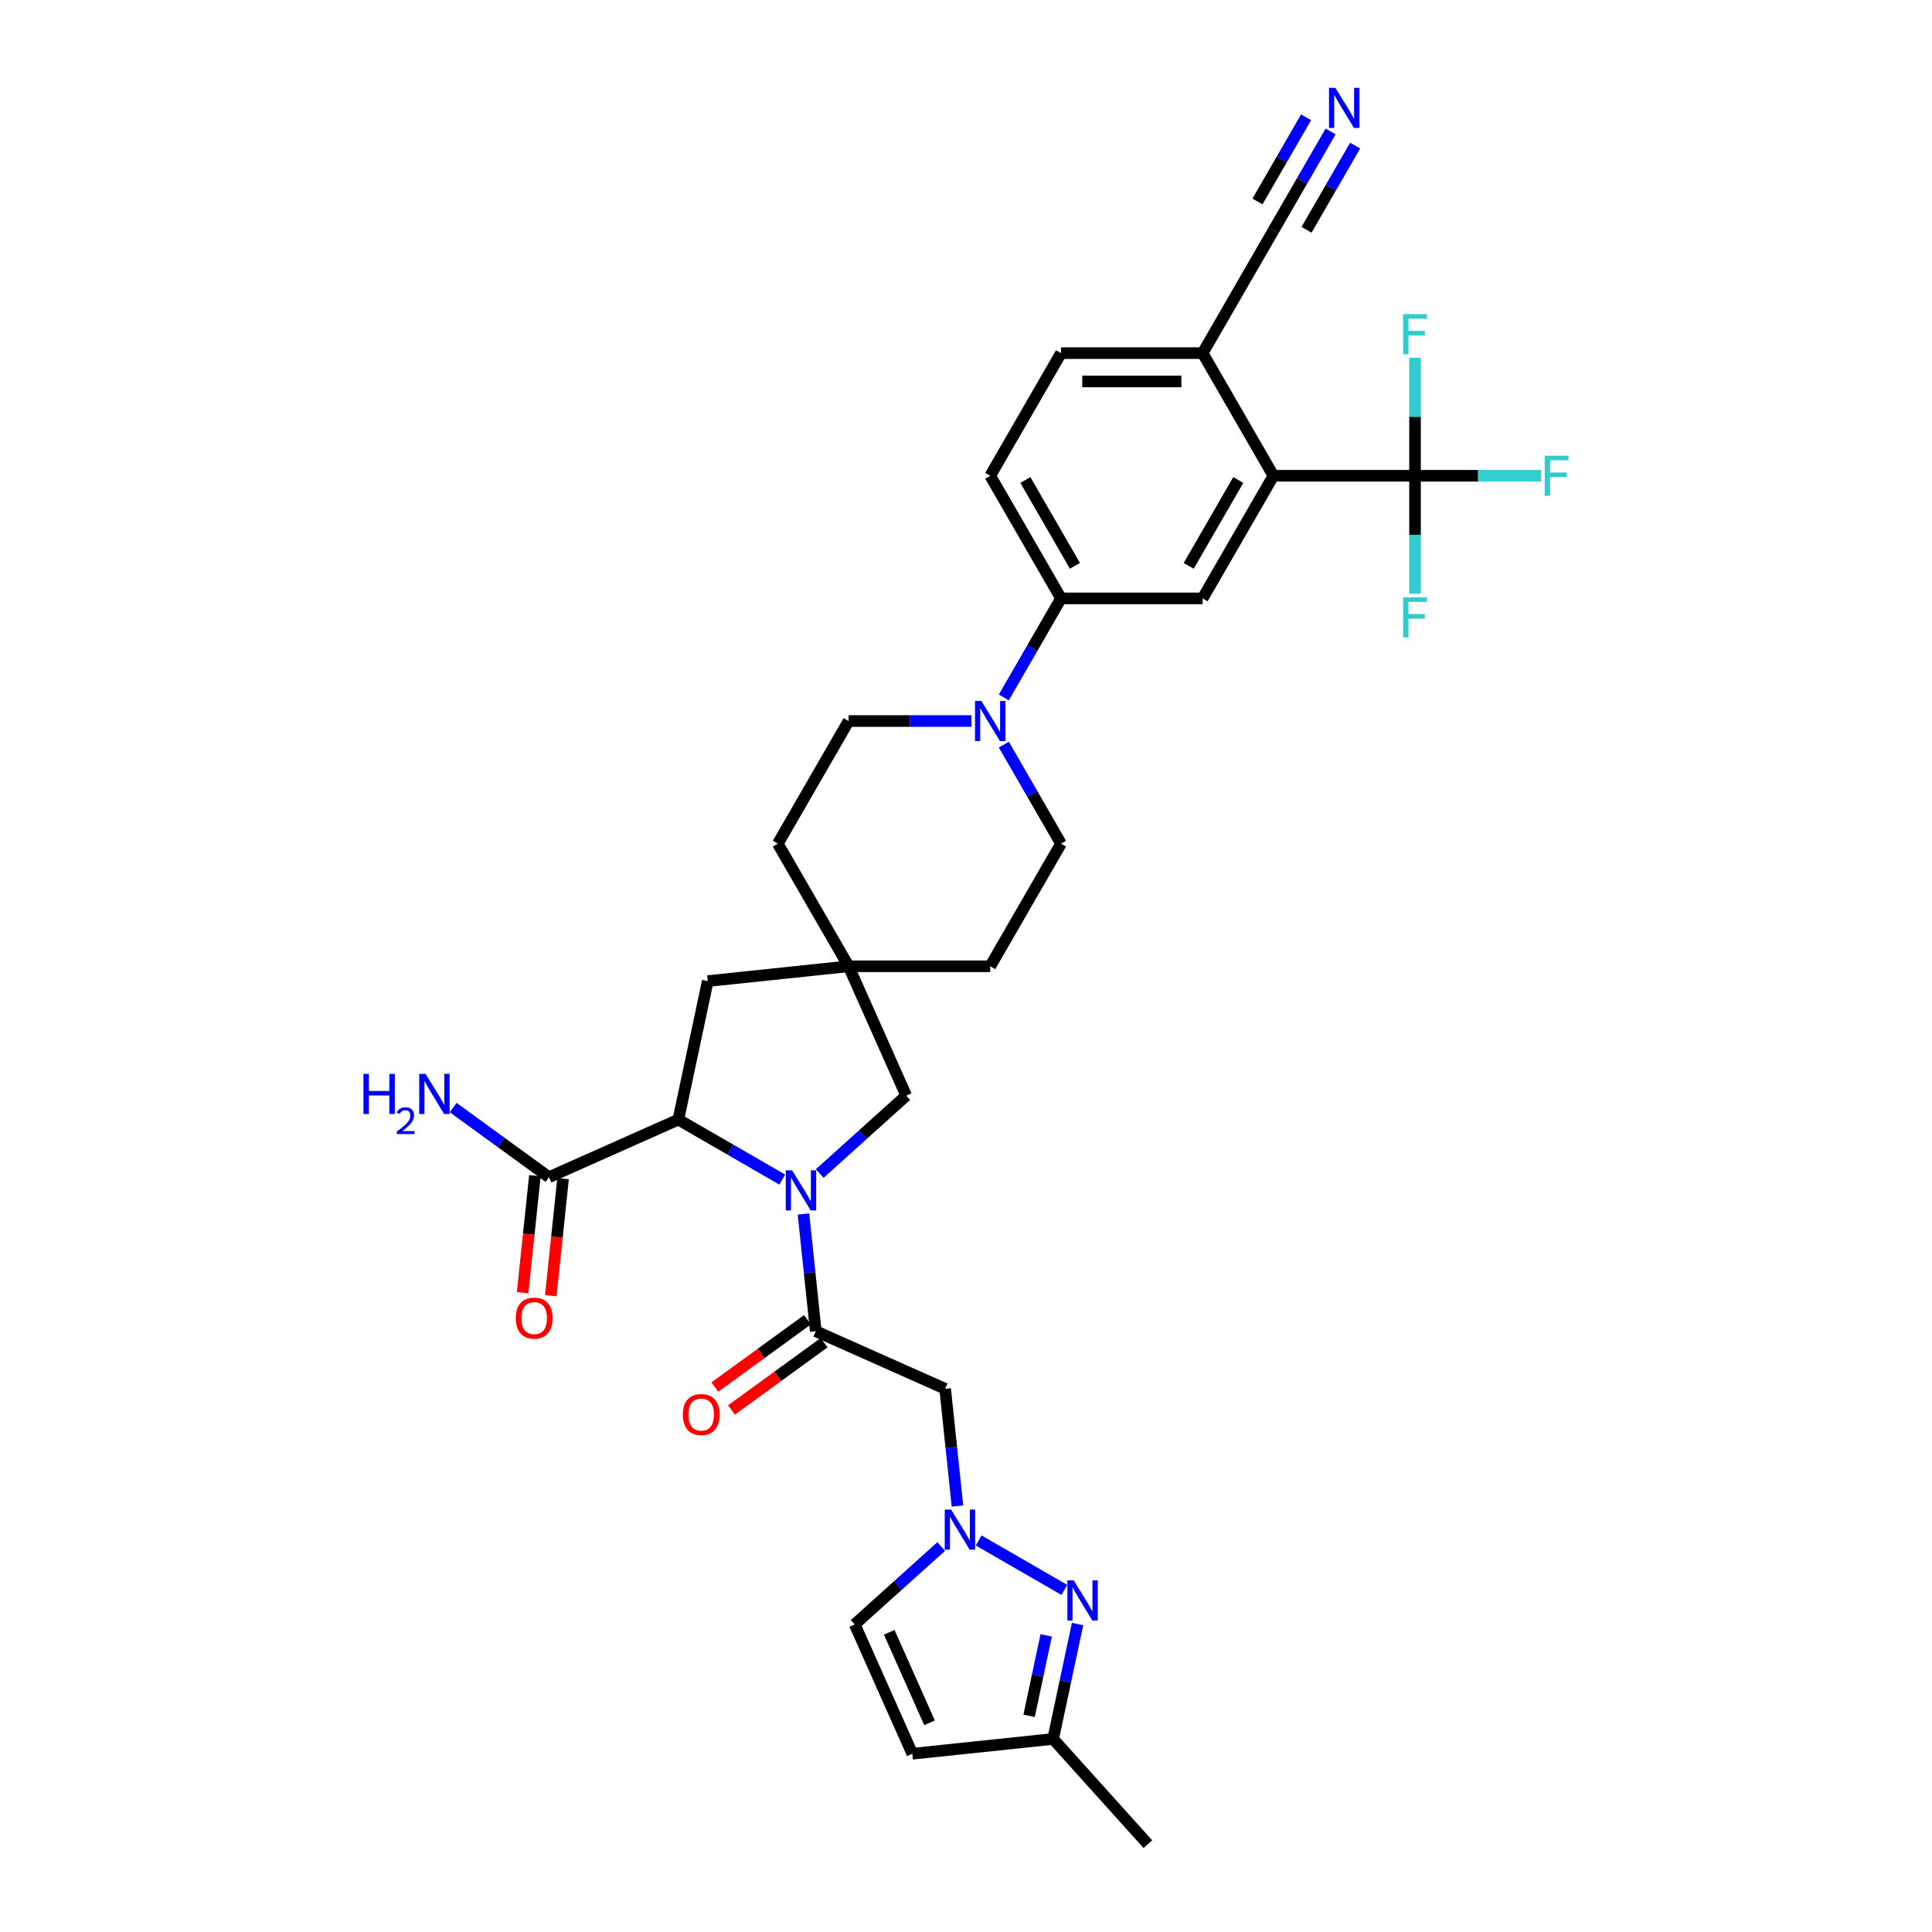 <?xml version='1.0' encoding='iso-8859-1'?>
<svg version='1.1' baseProfile='full'
              xmlns='http://www.w3.org/2000/svg'
                      xmlns:rdkit='http://www.rdkit.org/xml'
                      xmlns:xlink='http://www.w3.org/1999/xlink'
                  xml:space='preserve'
width='1000px' height='1000px' viewBox='0 0 1000 1000'>
<!-- END OF HEADER -->
<rect style='opacity:1.0;fill:#FFFFFF;stroke:none' width='1000' height='1000' x='0' y='0'> </rect>
<path class='bond-0' d='M 415.872,628.357 L 419.061,658.698' style='fill:none;fill-rule:evenodd;stroke:#0000FF;stroke-width:6px;stroke-linecap:butt;stroke-linejoin:miter;stroke-opacity:1' />
<path class='bond-0' d='M 419.061,658.698 L 422.25,689.038' style='fill:none;fill-rule:evenodd;stroke:#000000;stroke-width:6px;stroke-linecap:butt;stroke-linejoin:miter;stroke-opacity:1' />
<path class='bond-2' d='M 404.884,610.544 L 378,595.022' style='fill:none;fill-rule:evenodd;stroke:#0000FF;stroke-width:6px;stroke-linecap:butt;stroke-linejoin:miter;stroke-opacity:1' />
<path class='bond-2' d='M 378,595.022 L 351.115,579.5' style='fill:none;fill-rule:evenodd;stroke:#000000;stroke-width:6px;stroke-linecap:butt;stroke-linejoin:miter;stroke-opacity:1' />
<path class='bond-13' d='M 424.292,607.409 L 446.674,587.257' style='fill:none;fill-rule:evenodd;stroke:#0000FF;stroke-width:6px;stroke-linecap:butt;stroke-linejoin:miter;stroke-opacity:1' />
<path class='bond-13' d='M 446.674,587.257 L 469.056,567.104' style='fill:none;fill-rule:evenodd;stroke:#000000;stroke-width:6px;stroke-linecap:butt;stroke-linejoin:miter;stroke-opacity:1' />
<path class='bond-5' d='M 422.25,689.038 L 489.206,718.849' style='fill:none;fill-rule:evenodd;stroke:#000000;stroke-width:6px;stroke-linecap:butt;stroke-linejoin:miter;stroke-opacity:1' />
<path class='bond-20' d='M 417.942,683.109 L 393.974,700.522' style='fill:none;fill-rule:evenodd;stroke:#000000;stroke-width:6px;stroke-linecap:butt;stroke-linejoin:miter;stroke-opacity:1' />
<path class='bond-20' d='M 393.974,700.522 L 370.007,717.935' style='fill:none;fill-rule:evenodd;stroke:#FF0000;stroke-width:6px;stroke-linecap:butt;stroke-linejoin:miter;stroke-opacity:1' />
<path class='bond-20' d='M 426.558,694.968 L 402.59,712.381' style='fill:none;fill-rule:evenodd;stroke:#000000;stroke-width:6px;stroke-linecap:butt;stroke-linejoin:miter;stroke-opacity:1' />
<path class='bond-20' d='M 402.59,712.381 L 378.623,729.794' style='fill:none;fill-rule:evenodd;stroke:#FF0000;stroke-width:6px;stroke-linecap:butt;stroke-linejoin:miter;stroke-opacity:1' />
<path class='bond-1' d='M 495.584,779.53 L 492.395,749.189' style='fill:none;fill-rule:evenodd;stroke:#0000FF;stroke-width:6px;stroke-linecap:butt;stroke-linejoin:miter;stroke-opacity:1' />
<path class='bond-1' d='M 492.395,749.189 L 489.206,718.849' style='fill:none;fill-rule:evenodd;stroke:#000000;stroke-width:6px;stroke-linecap:butt;stroke-linejoin:miter;stroke-opacity:1' />
<path class='bond-4' d='M 506.571,797.343 L 550.917,822.946' style='fill:none;fill-rule:evenodd;stroke:#0000FF;stroke-width:6px;stroke-linecap:butt;stroke-linejoin:miter;stroke-opacity:1' />
<path class='bond-14' d='M 487.163,800.478 L 464.782,820.63' style='fill:none;fill-rule:evenodd;stroke:#0000FF;stroke-width:6px;stroke-linecap:butt;stroke-linejoin:miter;stroke-opacity:1' />
<path class='bond-14' d='M 464.782,820.63 L 442.4,840.783' style='fill:none;fill-rule:evenodd;stroke:#000000;stroke-width:6px;stroke-linecap:butt;stroke-linejoin:miter;stroke-opacity:1' />
<path class='bond-9' d='M 351.115,579.5 L 284.158,609.311' style='fill:none;fill-rule:evenodd;stroke:#000000;stroke-width:6px;stroke-linecap:butt;stroke-linejoin:miter;stroke-opacity:1' />
<path class='bond-19' d='M 351.115,579.5 L 366.353,507.809' style='fill:none;fill-rule:evenodd;stroke:#000000;stroke-width:6px;stroke-linecap:butt;stroke-linejoin:miter;stroke-opacity:1' />
<path class='bond-3' d='M 732.416,246.253 L 659.124,246.253' style='fill:none;fill-rule:evenodd;stroke:#000000;stroke-width:6px;stroke-linecap:butt;stroke-linejoin:miter;stroke-opacity:1' />
<path class='bond-26' d='M 732.416,246.253 L 765.061,246.253' style='fill:none;fill-rule:evenodd;stroke:#000000;stroke-width:6px;stroke-linecap:butt;stroke-linejoin:miter;stroke-opacity:1' />
<path class='bond-26' d='M 765.061,246.253 L 797.706,246.253' style='fill:none;fill-rule:evenodd;stroke:#33CCCC;stroke-width:6px;stroke-linecap:butt;stroke-linejoin:miter;stroke-opacity:1' />
<path class='bond-27' d='M 732.416,246.253 L 732.416,276.795' style='fill:none;fill-rule:evenodd;stroke:#000000;stroke-width:6px;stroke-linecap:butt;stroke-linejoin:miter;stroke-opacity:1' />
<path class='bond-27' d='M 732.416,276.795 L 732.416,307.336' style='fill:none;fill-rule:evenodd;stroke:#33CCCC;stroke-width:6px;stroke-linecap:butt;stroke-linejoin:miter;stroke-opacity:1' />
<path class='bond-28' d='M 732.416,246.253 L 732.416,215.712' style='fill:none;fill-rule:evenodd;stroke:#000000;stroke-width:6px;stroke-linecap:butt;stroke-linejoin:miter;stroke-opacity:1' />
<path class='bond-28' d='M 732.416,215.712 L 732.416,185.171' style='fill:none;fill-rule:evenodd;stroke:#33CCCC;stroke-width:6px;stroke-linecap:butt;stroke-linejoin:miter;stroke-opacity:1' />
<path class='bond-17' d='M 557.745,840.597 L 551.424,870.338' style='fill:none;fill-rule:evenodd;stroke:#0000FF;stroke-width:6px;stroke-linecap:butt;stroke-linejoin:miter;stroke-opacity:1' />
<path class='bond-17' d='M 551.424,870.338 L 545.102,900.078' style='fill:none;fill-rule:evenodd;stroke:#000000;stroke-width:6px;stroke-linecap:butt;stroke-linejoin:miter;stroke-opacity:1' />
<path class='bond-17' d='M 541.511,846.472 L 537.086,867.29' style='fill:none;fill-rule:evenodd;stroke:#0000FF;stroke-width:6px;stroke-linecap:butt;stroke-linejoin:miter;stroke-opacity:1' />
<path class='bond-17' d='M 537.086,867.29 L 532.66,888.108' style='fill:none;fill-rule:evenodd;stroke:#000000;stroke-width:6px;stroke-linecap:butt;stroke-linejoin:miter;stroke-opacity:1' />
<path class='bond-6' d='M 659.124,246.253 L 622.477,309.727' style='fill:none;fill-rule:evenodd;stroke:#000000;stroke-width:6px;stroke-linecap:butt;stroke-linejoin:miter;stroke-opacity:1' />
<path class='bond-6' d='M 640.932,248.445 L 615.279,292.877' style='fill:none;fill-rule:evenodd;stroke:#000000;stroke-width:6px;stroke-linecap:butt;stroke-linejoin:miter;stroke-opacity:1' />
<path class='bond-36' d='M 659.124,246.253 L 622.477,182.78' style='fill:none;fill-rule:evenodd;stroke:#000000;stroke-width:6px;stroke-linecap:butt;stroke-linejoin:miter;stroke-opacity:1' />
<path class='bond-7' d='M 502.834,373.201 L 471.039,373.201' style='fill:none;fill-rule:evenodd;stroke:#0000FF;stroke-width:6px;stroke-linecap:butt;stroke-linejoin:miter;stroke-opacity:1' />
<path class='bond-7' d='M 471.039,373.201 L 439.245,373.201' style='fill:none;fill-rule:evenodd;stroke:#000000;stroke-width:6px;stroke-linecap:butt;stroke-linejoin:miter;stroke-opacity:1' />
<path class='bond-10' d='M 519.587,360.99 L 534.386,335.358' style='fill:none;fill-rule:evenodd;stroke:#0000FF;stroke-width:6px;stroke-linecap:butt;stroke-linejoin:miter;stroke-opacity:1' />
<path class='bond-10' d='M 534.386,335.358 L 549.184,309.727' style='fill:none;fill-rule:evenodd;stroke:#000000;stroke-width:6px;stroke-linecap:butt;stroke-linejoin:miter;stroke-opacity:1' />
<path class='bond-34' d='M 519.587,385.411 L 534.386,411.043' style='fill:none;fill-rule:evenodd;stroke:#0000FF;stroke-width:6px;stroke-linecap:butt;stroke-linejoin:miter;stroke-opacity:1' />
<path class='bond-34' d='M 534.386,411.043 L 549.184,436.674' style='fill:none;fill-rule:evenodd;stroke:#000000;stroke-width:6px;stroke-linecap:butt;stroke-linejoin:miter;stroke-opacity:1' />
<path class='bond-8' d='M 622.477,309.727 L 549.184,309.727' style='fill:none;fill-rule:evenodd;stroke:#000000;stroke-width:6px;stroke-linecap:butt;stroke-linejoin:miter;stroke-opacity:1' />
<path class='bond-23' d='M 276.869,608.545 L 273.686,638.827' style='fill:none;fill-rule:evenodd;stroke:#000000;stroke-width:6px;stroke-linecap:butt;stroke-linejoin:miter;stroke-opacity:1' />
<path class='bond-23' d='M 273.686,638.827 L 270.504,669.109' style='fill:none;fill-rule:evenodd;stroke:#FF0000;stroke-width:6px;stroke-linecap:butt;stroke-linejoin:miter;stroke-opacity:1' />
<path class='bond-23' d='M 291.448,610.077 L 288.265,640.359' style='fill:none;fill-rule:evenodd;stroke:#000000;stroke-width:6px;stroke-linecap:butt;stroke-linejoin:miter;stroke-opacity:1' />
<path class='bond-23' d='M 288.265,640.359 L 285.082,670.641' style='fill:none;fill-rule:evenodd;stroke:#FF0000;stroke-width:6px;stroke-linecap:butt;stroke-linejoin:miter;stroke-opacity:1' />
<path class='bond-29' d='M 284.158,609.311 L 259.363,591.296' style='fill:none;fill-rule:evenodd;stroke:#000000;stroke-width:6px;stroke-linecap:butt;stroke-linejoin:miter;stroke-opacity:1' />
<path class='bond-29' d='M 259.363,591.296 L 234.567,573.281' style='fill:none;fill-rule:evenodd;stroke:#0000FF;stroke-width:6px;stroke-linecap:butt;stroke-linejoin:miter;stroke-opacity:1' />
<path class='bond-24' d='M 549.184,309.727 L 512.538,246.253' style='fill:none;fill-rule:evenodd;stroke:#000000;stroke-width:6px;stroke-linecap:butt;stroke-linejoin:miter;stroke-opacity:1' />
<path class='bond-24' d='M 556.382,292.877 L 530.729,248.445' style='fill:none;fill-rule:evenodd;stroke:#000000;stroke-width:6px;stroke-linecap:butt;stroke-linejoin:miter;stroke-opacity:1' />
<path class='bond-11' d='M 439.245,500.148 L 469.056,567.104' style='fill:none;fill-rule:evenodd;stroke:#000000;stroke-width:6px;stroke-linecap:butt;stroke-linejoin:miter;stroke-opacity:1' />
<path class='bond-30' d='M 439.245,500.148 L 512.538,500.148' style='fill:none;fill-rule:evenodd;stroke:#000000;stroke-width:6px;stroke-linecap:butt;stroke-linejoin:miter;stroke-opacity:1' />
<path class='bond-31' d='M 439.245,500.148 L 402.598,436.674' style='fill:none;fill-rule:evenodd;stroke:#000000;stroke-width:6px;stroke-linecap:butt;stroke-linejoin:miter;stroke-opacity:1' />
<path class='bond-33' d='M 439.245,500.148 L 366.353,507.809' style='fill:none;fill-rule:evenodd;stroke:#000000;stroke-width:6px;stroke-linecap:butt;stroke-linejoin:miter;stroke-opacity:1' />
<path class='bond-12' d='M 472.211,907.739 L 442.4,840.783' style='fill:none;fill-rule:evenodd;stroke:#000000;stroke-width:6px;stroke-linecap:butt;stroke-linejoin:miter;stroke-opacity:1' />
<path class='bond-12' d='M 481.13,891.734 L 460.263,844.864' style='fill:none;fill-rule:evenodd;stroke:#000000;stroke-width:6px;stroke-linecap:butt;stroke-linejoin:miter;stroke-opacity:1' />
<path class='bond-35' d='M 472.211,907.739 L 545.102,900.078' style='fill:none;fill-rule:evenodd;stroke:#000000;stroke-width:6px;stroke-linecap:butt;stroke-linejoin:miter;stroke-opacity:1' />
<path class='bond-15' d='M 688.72,68.043 L 673.922,93.675' style='fill:none;fill-rule:evenodd;stroke:#0000FF;stroke-width:6px;stroke-linecap:butt;stroke-linejoin:miter;stroke-opacity:1' />
<path class='bond-15' d='M 673.922,93.675 L 659.124,119.306' style='fill:none;fill-rule:evenodd;stroke:#000000;stroke-width:6px;stroke-linecap:butt;stroke-linejoin:miter;stroke-opacity:1' />
<path class='bond-15' d='M 676.025,60.714 L 663.447,82.501' style='fill:none;fill-rule:evenodd;stroke:#0000FF;stroke-width:6px;stroke-linecap:butt;stroke-linejoin:miter;stroke-opacity:1' />
<path class='bond-15' d='M 663.447,82.501 L 650.868,104.288' style='fill:none;fill-rule:evenodd;stroke:#000000;stroke-width:6px;stroke-linecap:butt;stroke-linejoin:miter;stroke-opacity:1' />
<path class='bond-15' d='M 701.415,75.373 L 688.836,97.159' style='fill:none;fill-rule:evenodd;stroke:#0000FF;stroke-width:6px;stroke-linecap:butt;stroke-linejoin:miter;stroke-opacity:1' />
<path class='bond-15' d='M 688.836,97.159 L 676.258,118.946' style='fill:none;fill-rule:evenodd;stroke:#000000;stroke-width:6px;stroke-linecap:butt;stroke-linejoin:miter;stroke-opacity:1' />
<path class='bond-16' d='M 659.124,119.306 L 622.477,182.78' style='fill:none;fill-rule:evenodd;stroke:#000000;stroke-width:6px;stroke-linecap:butt;stroke-linejoin:miter;stroke-opacity:1' />
<path class='bond-32' d='M 545.102,900.078 L 594.145,954.545' style='fill:none;fill-rule:evenodd;stroke:#000000;stroke-width:6px;stroke-linecap:butt;stroke-linejoin:miter;stroke-opacity:1' />
<path class='bond-18' d='M 622.477,182.78 L 549.184,182.78' style='fill:none;fill-rule:evenodd;stroke:#000000;stroke-width:6px;stroke-linecap:butt;stroke-linejoin:miter;stroke-opacity:1' />
<path class='bond-18' d='M 611.483,197.439 L 560.178,197.439' style='fill:none;fill-rule:evenodd;stroke:#000000;stroke-width:6px;stroke-linecap:butt;stroke-linejoin:miter;stroke-opacity:1' />
<path class='bond-21' d='M 549.184,436.674 L 512.538,500.148' style='fill:none;fill-rule:evenodd;stroke:#000000;stroke-width:6px;stroke-linecap:butt;stroke-linejoin:miter;stroke-opacity:1' />
<path class='bond-22' d='M 439.245,373.201 L 402.598,436.674' style='fill:none;fill-rule:evenodd;stroke:#000000;stroke-width:6px;stroke-linecap:butt;stroke-linejoin:miter;stroke-opacity:1' />
<path class='bond-25' d='M 512.538,246.253 L 549.184,182.78' style='fill:none;fill-rule:evenodd;stroke:#000000;stroke-width:6px;stroke-linecap:butt;stroke-linejoin:miter;stroke-opacity:1' />
<path  class='atom-0' d='M 410 605.768
L 416.802 616.762
Q 417.476 617.847, 418.561 619.811
Q 419.646 621.776, 419.704 621.893
L 419.704 605.768
L 422.46 605.768
L 422.46 626.525
L 419.616 626.525
L 412.316 614.505
Q 411.466 613.098, 410.557 611.485
Q 409.678 609.873, 409.414 609.374
L 409.414 626.525
L 406.717 626.525
L 406.717 605.768
L 410 605.768
' fill='#0000FF'/>
<path  class='atom-2' d='M 492.279 781.362
L 499.081 792.356
Q 499.755 793.441, 500.84 795.405
Q 501.924 797.369, 501.983 797.487
L 501.983 781.362
L 504.739 781.362
L 504.739 802.119
L 501.895 802.119
L 494.595 790.099
Q 493.745 788.691, 492.836 787.079
Q 491.957 785.467, 491.693 784.968
L 491.693 802.119
L 488.996 802.119
L 488.996 781.362
L 492.279 781.362
' fill='#0000FF'/>
<path  class='atom-5' d='M 555.753 818.009
L 562.554 829.003
Q 563.228 830.087, 564.313 832.052
Q 565.398 834.016, 565.457 834.133
L 565.457 818.009
L 568.212 818.009
L 568.212 838.765
L 565.369 838.765
L 558.069 826.745
Q 557.218 825.338, 556.31 823.725
Q 555.43 822.113, 555.166 821.615
L 555.166 838.765
L 552.469 838.765
L 552.469 818.009
L 555.753 818.009
' fill='#0000FF'/>
<path  class='atom-8' d='M 507.949 362.822
L 514.751 373.816
Q 515.425 374.901, 516.51 376.865
Q 517.595 378.829, 517.653 378.947
L 517.653 362.822
L 520.409 362.822
L 520.409 383.579
L 517.566 383.579
L 510.266 371.559
Q 509.415 370.152, 508.507 368.539
Q 507.627 366.927, 507.363 366.428
L 507.363 383.579
L 504.666 383.579
L 504.666 362.822
L 507.949 362.822
' fill='#0000FF'/>
<path  class='atom-16' d='M 691.182 45.455
L 697.983 56.449
Q 698.658 57.533, 699.742 59.498
Q 700.827 61.462, 700.886 61.579
L 700.886 45.455
L 703.642 45.455
L 703.642 66.211
L 700.798 66.211
L 693.498 54.191
Q 692.648 52.784, 691.739 51.171
Q 690.859 49.559, 690.595 49.061
L 690.595 66.211
L 687.898 66.211
L 687.898 45.455
L 691.182 45.455
' fill='#0000FF'/>
<path  class='atom-21' d='M 353.426 732.177
Q 353.426 727.193, 355.889 724.408
Q 358.352 721.623, 362.954 721.623
Q 367.557 721.623, 370.02 724.408
Q 372.482 727.193, 372.482 732.177
Q 372.482 737.22, 369.99 740.093
Q 367.498 742.937, 362.954 742.937
Q 358.381 742.937, 355.889 740.093
Q 353.426 737.249, 353.426 732.177
M 362.954 740.591
Q 366.121 740.591, 367.821 738.48
Q 369.551 736.34, 369.551 732.177
Q 369.551 728.102, 367.821 726.05
Q 366.121 723.968, 362.954 723.968
Q 359.788 723.968, 358.058 726.021
Q 356.358 728.073, 356.358 732.177
Q 356.358 736.37, 358.058 738.48
Q 359.788 740.591, 362.954 740.591
' fill='#FF0000'/>
<path  class='atom-24' d='M 266.969 682.261
Q 266.969 677.277, 269.432 674.492
Q 271.894 671.707, 276.497 671.707
Q 281.1 671.707, 283.563 674.492
Q 286.025 677.277, 286.025 682.261
Q 286.025 687.304, 283.533 690.177
Q 281.041 693.021, 276.497 693.021
Q 271.924 693.021, 269.432 690.177
Q 266.969 687.333, 266.969 682.261
M 276.497 690.675
Q 279.663 690.675, 281.364 688.564
Q 283.094 686.424, 283.094 682.261
Q 283.094 678.186, 281.364 676.134
Q 279.663 674.052, 276.497 674.052
Q 273.331 674.052, 271.601 676.105
Q 269.901 678.157, 269.901 682.261
Q 269.901 686.453, 271.601 688.564
Q 273.331 690.675, 276.497 690.675
' fill='#FF0000'/>
<path  class='atom-27' d='M 799.538 235.875
L 811.881 235.875
L 811.881 238.25
L 802.323 238.25
L 802.323 244.553
L 810.825 244.553
L 810.825 246.957
L 802.323 246.957
L 802.323 256.632
L 799.538 256.632
L 799.538 235.875
' fill='#33CCCC'/>
<path  class='atom-28' d='M 726.245 309.168
L 738.588 309.168
L 738.588 311.543
L 729.03 311.543
L 729.03 317.846
L 737.532 317.846
L 737.532 320.25
L 729.03 320.25
L 729.03 329.925
L 726.245 329.925
L 726.245 309.168
' fill='#33CCCC'/>
<path  class='atom-29' d='M 726.245 162.582
L 738.588 162.582
L 738.588 164.957
L 729.03 164.957
L 729.03 171.26
L 737.532 171.26
L 737.532 173.664
L 729.03 173.664
L 729.03 183.339
L 726.245 183.339
L 726.245 162.582
' fill='#33CCCC'/>
<path  class='atom-30' d='M 188.119 555.852
L 190.934 555.852
L 190.934 564.677
L 201.547 564.677
L 201.547 555.852
L 204.361 555.852
L 204.361 576.609
L 201.547 576.609
L 201.547 567.022
L 190.934 567.022
L 190.934 576.609
L 188.119 576.609
L 188.119 555.852
' fill='#0000FF'/>
<path  class='atom-30' d='M 205.367 575.881
Q 205.87 574.584, 207.07 573.868
Q 208.27 573.133, 209.934 573.133
Q 212.004 573.133, 213.165 574.255
Q 214.326 575.378, 214.326 577.371
Q 214.326 579.402, 212.817 581.298
Q 211.327 583.195, 208.231 585.439
L 214.558 585.439
L 214.558 586.987
L 205.329 586.987
L 205.329 585.691
Q 207.883 583.872, 209.392 582.517
Q 210.92 581.163, 211.656 579.944
Q 212.391 578.725, 212.391 577.467
Q 212.391 576.152, 211.733 575.416
Q 211.075 574.681, 209.934 574.681
Q 208.831 574.681, 208.095 575.126
Q 207.36 575.571, 206.838 576.558
L 205.367 575.881
' fill='#0000FF'/>
<path  class='atom-30' d='M 220.275 555.852
L 227.077 566.846
Q 227.751 567.931, 228.836 569.895
Q 229.92 571.859, 229.979 571.977
L 229.979 555.852
L 232.735 555.852
L 232.735 576.609
L 229.891 576.609
L 222.591 564.589
Q 221.741 563.182, 220.832 561.569
Q 219.953 559.957, 219.689 559.458
L 219.689 576.609
L 216.991 576.609
L 216.991 555.852
L 220.275 555.852
' fill='#0000FF'/>
</svg>
